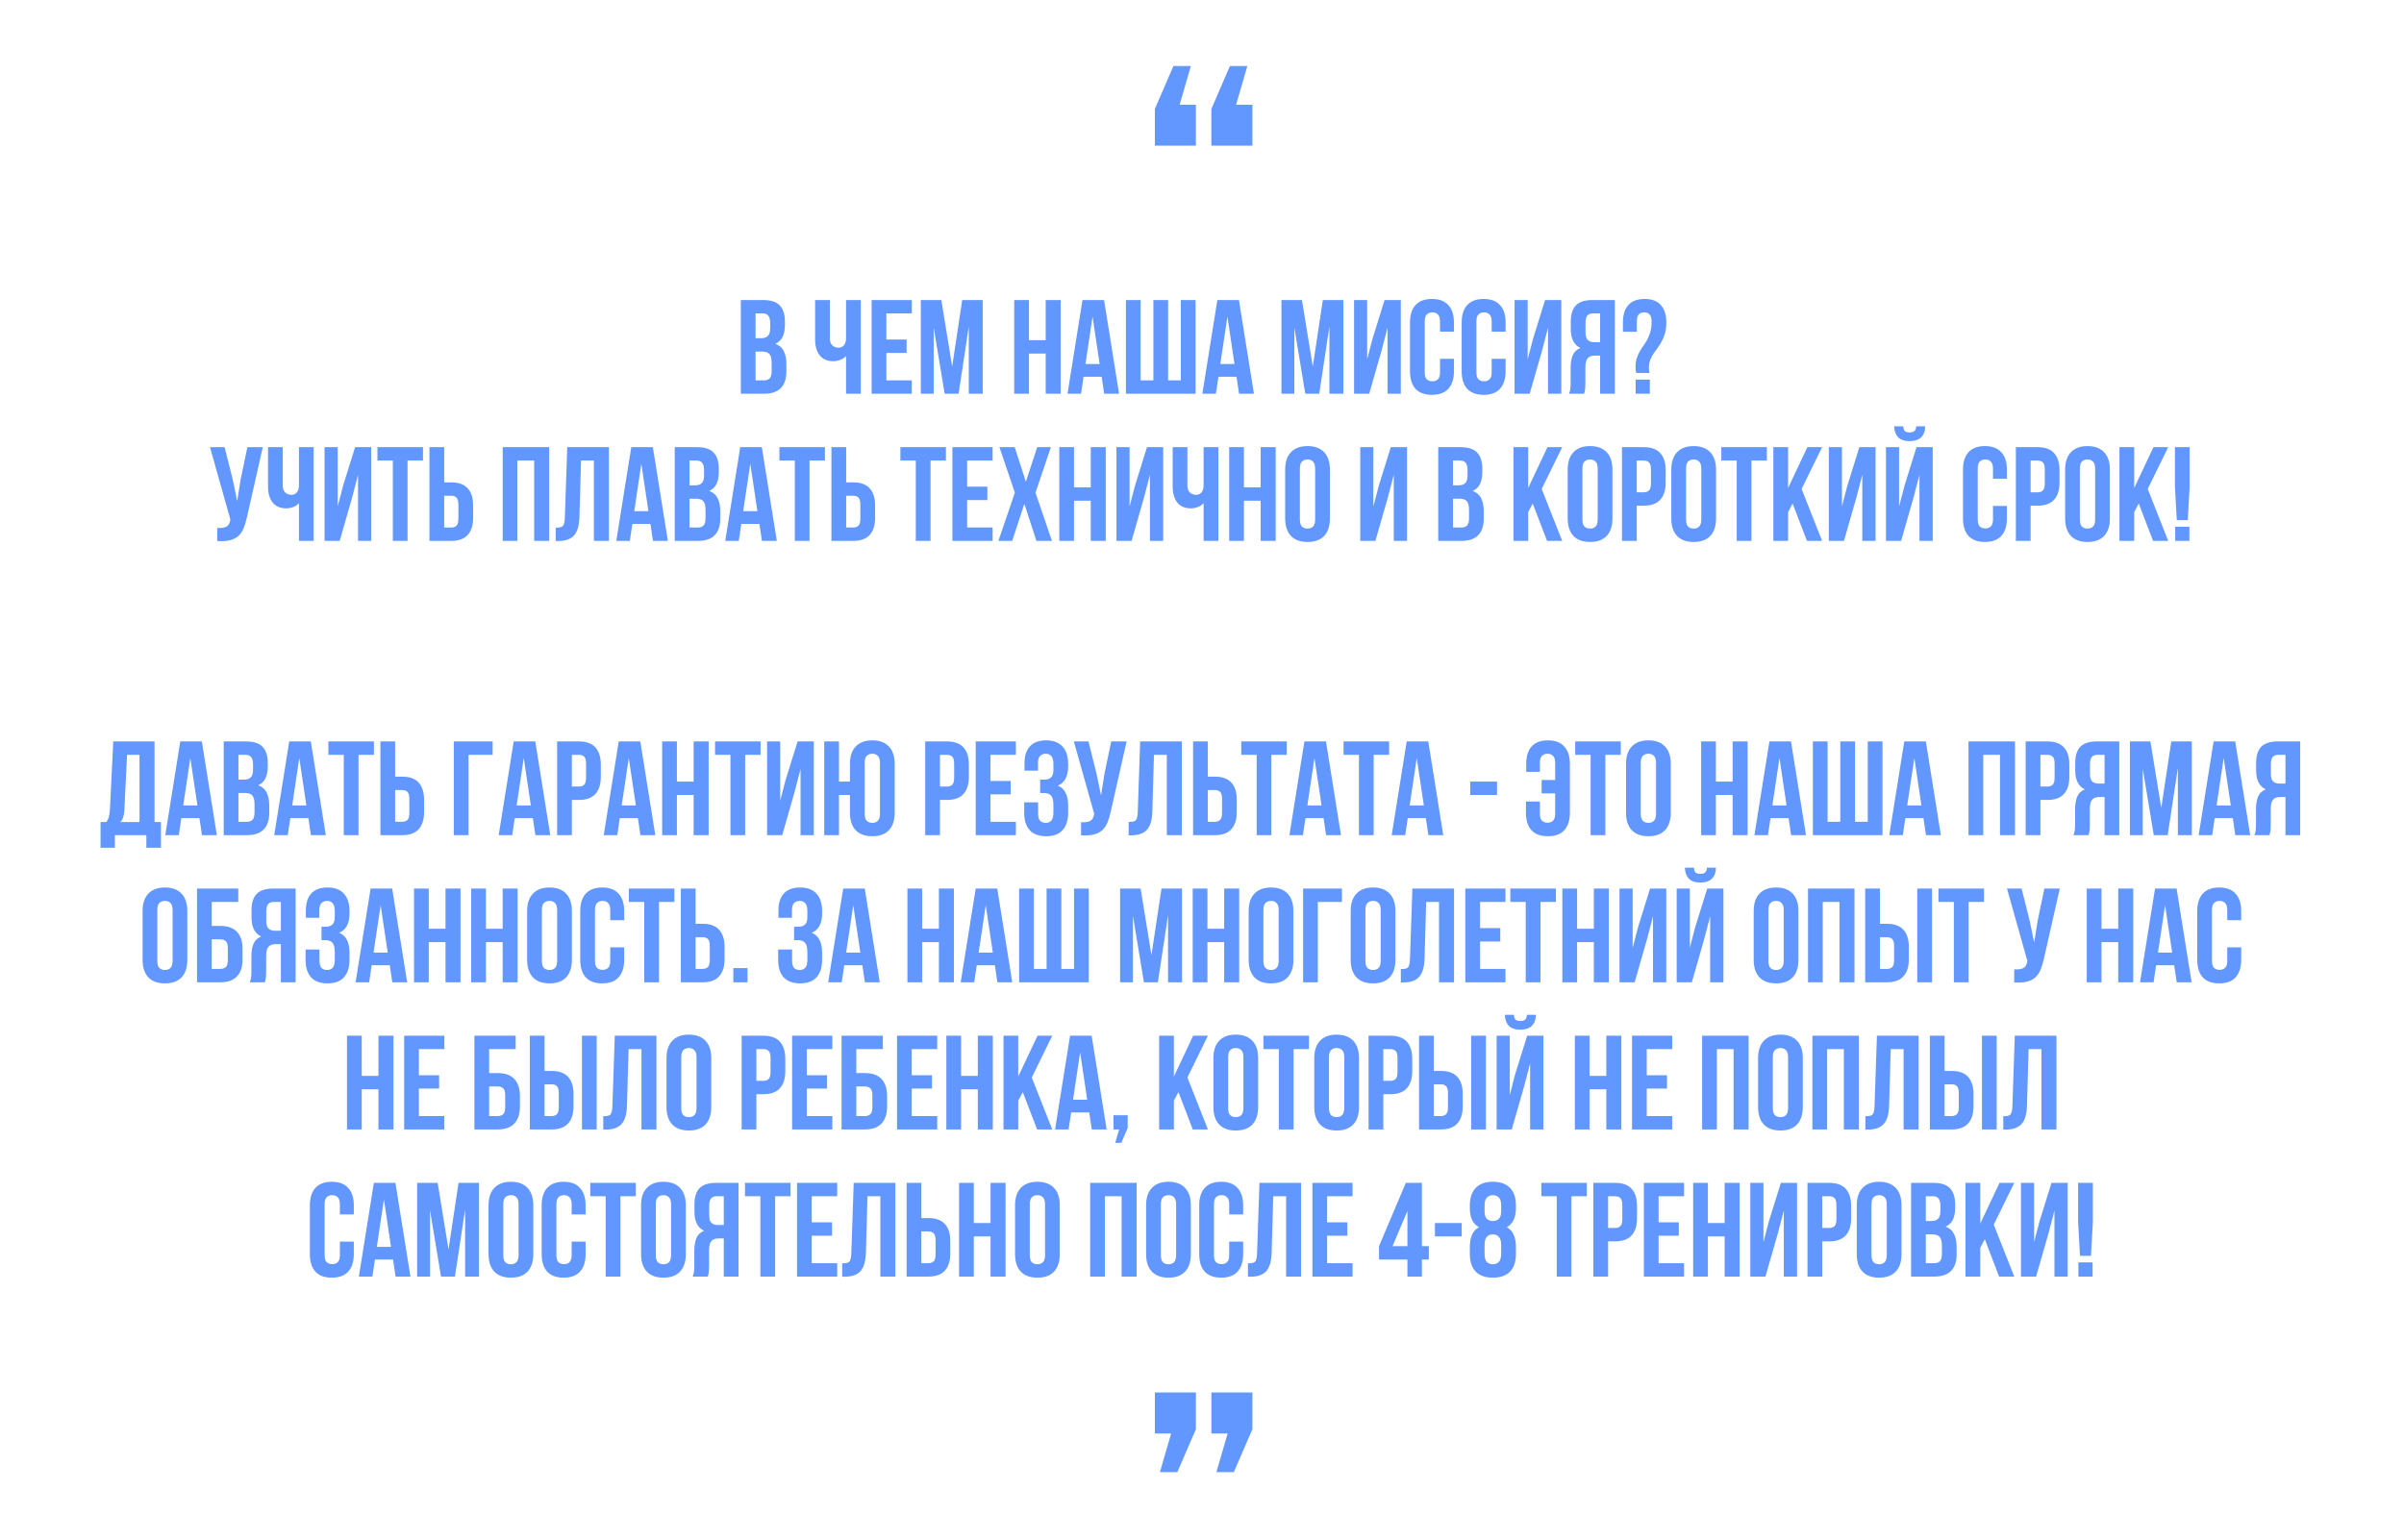 <?xml version="1.0" encoding="UTF-8"?> <svg xmlns="http://www.w3.org/2000/svg" width="735" height="471" viewBox="0 0 735 471" fill="none"> <path d="M233.304 91.758C235.652 91.758 237.344 92.304 238.382 93.396C239.447 94.488 239.979 96.14 239.979 98.351V99.375C239.979 100.849 239.747 102.064 239.283 103.02C238.819 103.975 238.082 104.685 237.071 105.149C238.3 105.613 239.16 106.378 239.651 107.443C240.17 108.48 240.43 109.763 240.43 111.292V113.626C240.43 115.838 239.856 117.53 238.71 118.704C237.563 119.851 235.857 120.424 233.591 120.424H226.506V91.758H233.304ZM231.011 107.524V116.329H233.591C234.355 116.329 234.928 116.124 235.311 115.715C235.72 115.305 235.925 114.568 235.925 113.503V111.005C235.925 109.668 235.693 108.753 235.229 108.262C234.792 107.77 234.055 107.524 233.017 107.524H231.011ZM231.011 95.853V103.429H232.772C233.618 103.429 234.273 103.211 234.737 102.774C235.229 102.337 235.474 101.545 235.474 100.399V98.802C235.474 97.764 235.283 97.013 234.901 96.549C234.546 96.085 233.973 95.853 233.181 95.853H231.011ZM263.179 91.758V120.424H258.675V108.876C258.183 109.422 257.569 109.831 256.832 110.104C256.122 110.35 255.453 110.473 254.825 110.473C252.969 110.473 251.563 109.872 250.607 108.671C249.679 107.443 249.215 105.845 249.215 103.88V91.758H253.719V103.511C253.719 104.467 253.979 105.177 254.498 105.641C255.016 106.105 255.631 106.337 256.34 106.337C257.05 106.337 257.61 106.091 258.019 105.6C258.456 105.081 258.675 104.344 258.675 103.388V91.758H263.179ZM271.003 103.839H277.187V107.934H271.003V116.329H278.784V120.424H266.498V91.758H278.784V95.853H271.003V103.839ZM291.117 112.111L294.188 91.758H300.454V120.424H296.195V99.866L293.083 120.424H288.824L285.466 100.153V120.424H281.534V91.758H287.8L291.117 112.111ZM314.594 120.424H310.09V91.758H314.594V104.044H319.713V91.758H324.3V120.424H319.713V108.139H314.594V120.424ZM342.145 120.424H337.599L336.821 115.223H331.293L330.515 120.424H326.379L330.965 91.758H337.558L342.145 120.424ZM331.866 111.333H336.207L334.037 96.836L331.866 111.333ZM344.243 120.424V91.758H348.748V116.329H352.638V91.758H357.143V116.329H361.033V91.758H365.538V120.424H344.243ZM383.377 120.424H378.831L378.053 115.223H372.525L371.747 120.424H367.611L372.197 91.758H378.79L383.377 120.424ZM373.098 111.333H377.439L375.269 96.836L373.098 111.333ZM401.375 112.111L404.447 91.758H410.713V120.424H406.454V99.866L403.341 120.424H399.082L395.724 100.153V120.424H391.793V91.758H398.058L401.375 112.111ZM418.617 120.424H413.989V91.758H418.003V109.9L419.641 103.593L423.326 91.758H428.282V120.424H424.227V100.235L422.385 107.279L418.617 120.424ZM444.53 109.736V113.544C444.53 115.865 443.956 117.653 442.81 118.909C441.69 120.138 440.025 120.752 437.813 120.752C435.602 120.752 433.923 120.138 432.776 118.909C431.657 117.653 431.097 115.865 431.097 113.544V98.638C431.097 96.317 431.657 94.543 432.776 93.314C433.923 92.058 435.602 91.43 437.813 91.43C440.025 91.43 441.69 92.058 442.81 93.314C443.956 94.543 444.53 96.317 444.53 98.638V101.423H440.271V98.351C440.271 97.314 440.052 96.59 439.615 96.181C439.206 95.744 438.646 95.525 437.936 95.525C437.227 95.525 436.653 95.744 436.216 96.181C435.807 96.59 435.602 97.314 435.602 98.351V113.831C435.602 114.868 435.807 115.592 436.216 116.001C436.653 116.411 437.227 116.616 437.936 116.616C438.646 116.616 439.206 116.411 439.615 116.001C440.052 115.592 440.271 114.868 440.271 113.831V109.736H444.53ZM460.327 109.736V113.544C460.327 115.865 459.753 117.653 458.607 118.909C457.487 120.138 455.822 120.752 453.61 120.752C451.399 120.752 449.72 120.138 448.573 118.909C447.454 117.653 446.894 115.865 446.894 113.544V98.638C446.894 96.317 447.454 94.543 448.573 93.314C449.72 92.058 451.399 91.43 453.61 91.43C455.822 91.43 457.487 92.058 458.607 93.314C459.753 94.543 460.327 96.317 460.327 98.638V101.423H456.068V98.351C456.068 97.314 455.849 96.59 455.412 96.181C455.003 95.744 454.443 95.525 453.733 95.525C453.023 95.525 452.45 95.744 452.013 96.181C451.604 96.59 451.399 97.314 451.399 98.351V113.831C451.399 114.868 451.604 115.592 452.013 116.001C452.45 116.411 453.023 116.616 453.733 116.616C454.443 116.616 455.003 116.411 455.412 116.001C455.849 115.592 456.068 114.868 456.068 113.831V109.736H460.327ZM467.687 120.424H463.06V91.758H467.073V109.9L468.711 103.593L472.397 91.758H477.352V120.424H473.298V100.235L471.455 107.279L467.687 120.424ZM479.717 120.424C479.936 119.878 480.072 119.346 480.127 118.827C480.181 118.281 480.209 117.653 480.209 116.943V112.521C480.209 111.019 480.414 109.749 480.823 108.712C481.26 107.647 482.052 106.883 483.198 106.419C481.233 105.49 480.25 103.552 480.25 100.604V98.351C480.25 96.14 480.768 94.488 481.806 93.396C482.871 92.304 484.577 91.758 486.925 91.758H493.723V120.424H489.218V108.753H487.662C486.625 108.753 485.874 109.026 485.41 109.572C484.946 110.118 484.714 111.06 484.714 112.398V116.902C484.714 117.476 484.7 117.954 484.673 118.336C484.673 118.718 484.645 119.032 484.591 119.278C484.563 119.523 484.522 119.728 484.468 119.892C484.413 120.056 484.359 120.233 484.304 120.424H479.717ZM487.048 95.853C486.256 95.853 485.669 96.085 485.287 96.549C484.932 97.013 484.754 97.764 484.754 98.802V101.627C484.754 102.774 484.987 103.566 485.451 104.003C485.942 104.439 486.611 104.658 487.457 104.658H489.218V95.853H487.048ZM500.289 114.077C500.125 113.585 500.044 112.998 500.044 112.316C500.044 111.278 500.166 110.377 500.412 109.613C500.658 108.849 500.958 108.152 501.313 107.524C501.668 106.869 502.064 106.255 502.501 105.682C502.938 105.081 503.333 104.439 503.688 103.757C504.043 103.074 504.344 102.31 504.589 101.464C504.835 100.59 504.958 99.552 504.958 98.351C504.958 97.314 504.753 96.59 504.344 96.181C503.961 95.744 503.415 95.525 502.705 95.525C501.996 95.525 501.436 95.744 501.026 96.181C500.644 96.59 500.453 97.314 500.453 98.351V101.464H496.194V98.638C496.194 96.317 496.74 94.543 497.832 93.314C498.952 92.058 500.617 91.43 502.828 91.43C505.04 91.43 506.691 92.058 507.784 93.314C508.903 94.543 509.463 96.317 509.463 98.638C509.463 99.894 509.326 100.986 509.053 101.914C508.807 102.815 508.48 103.634 508.07 104.371C507.688 105.108 507.265 105.791 506.801 106.419C506.337 107.019 505.9 107.62 505.49 108.221C505.108 108.821 504.78 109.463 504.507 110.145C504.262 110.828 504.139 111.606 504.139 112.48C504.139 113.08 504.193 113.613 504.303 114.077H500.289ZM504.425 116.083V120.424H500.085V116.083H504.425ZM75.51 158.135C75.237 159.418 74.895 160.551 74.486 161.534C74.103 162.489 73.571 163.281 72.889 163.909C72.233 164.51 71.373 164.947 70.309 165.22C69.271 165.493 67.974 165.574 66.418 165.465V161.452C67.565 161.534 68.466 161.425 69.121 161.124C69.776 160.824 70.199 160.155 70.391 159.118L70.431 158.872L64.207 136.758H68.671L71.128 146.545L72.52 153.262L73.585 146.586L75.632 136.758H80.342L75.51 158.135ZM95.912 136.758V165.424H91.407V153.876C90.916 154.422 90.302 154.831 89.564 155.104C88.855 155.35 88.186 155.473 87.558 155.473C85.701 155.473 84.295 154.872 83.34 153.671C82.411 152.443 81.947 150.845 81.947 148.88V136.758H86.452V148.511C86.452 149.467 86.711 150.177 87.23 150.641C87.749 151.105 88.363 151.337 89.073 151.337C89.783 151.337 90.343 151.091 90.752 150.6C91.189 150.081 91.407 149.344 91.407 148.388V136.758H95.912ZM103.858 165.424H99.231V136.758H103.244V154.9L104.882 148.593L108.568 136.758H113.523V165.424H109.469V145.235L107.626 152.279L103.858 165.424ZM115.397 136.758H129.32V140.853H124.611V165.424H120.106V140.853H115.397V136.758ZM131.304 165.424V136.758H135.809V147.528H137.939C140.205 147.528 141.884 148.129 142.976 149.33C144.095 150.531 144.655 152.292 144.655 154.613V158.34C144.655 160.66 144.095 162.421 142.976 163.622C141.884 164.824 140.205 165.424 137.939 165.424H131.304ZM137.939 161.329C138.648 161.329 139.195 161.138 139.577 160.756C139.959 160.374 140.15 159.664 140.15 158.626V154.326C140.15 153.289 139.959 152.579 139.577 152.197C139.195 151.815 138.648 151.623 137.939 151.623H135.809V161.329H137.939ZM158.205 165.424H153.7V136.758H167.91V165.424H163.324V140.853H158.205V165.424ZM169.907 161.37C170.426 161.37 170.849 161.343 171.177 161.288C171.532 161.234 171.818 161.111 172.037 160.92C172.255 160.701 172.405 160.401 172.487 160.019C172.596 159.609 172.665 159.077 172.692 158.422L173.429 136.758H186.165V165.424H181.578V140.853H177.647L177.156 158.176C177.074 160.797 176.514 162.667 175.477 163.786C174.466 164.906 172.842 165.465 170.603 165.465H169.907V161.37ZM204.192 165.424H199.646L198.868 160.223H193.34L192.562 165.424H188.425L193.012 136.758H199.605L204.192 165.424ZM193.913 156.333H198.254L196.083 141.836L193.913 156.333ZM213.088 136.758C215.436 136.758 217.128 137.304 218.166 138.396C219.231 139.488 219.763 141.14 219.763 143.351V144.375C219.763 145.849 219.531 147.064 219.067 148.02C218.603 148.975 217.866 149.685 216.855 150.149C218.084 150.613 218.944 151.378 219.435 152.443C219.954 153.48 220.214 154.763 220.214 156.292V158.626C220.214 160.838 219.64 162.53 218.494 163.704C217.347 164.851 215.641 165.424 213.375 165.424H206.29V136.758H213.088ZM210.795 152.524V161.329H213.375C214.139 161.329 214.712 161.124 215.095 160.715C215.504 160.305 215.709 159.568 215.709 158.503V156.005C215.709 154.668 215.477 153.753 215.013 153.262C214.576 152.77 213.839 152.524 212.801 152.524H210.795ZM210.795 140.853V148.429H212.555C213.402 148.429 214.057 148.211 214.521 147.774C215.013 147.337 215.258 146.545 215.258 145.399V143.802C215.258 142.764 215.067 142.013 214.685 141.549C214.33 141.085 213.757 140.853 212.965 140.853H210.795ZM237.505 165.424H232.96L232.182 160.223H226.653L225.875 165.424H221.739L226.326 136.758H232.919L237.505 165.424ZM227.227 156.333H231.567L229.397 141.836L227.227 156.333ZM238.293 136.758H252.217V140.853H247.507V165.424H243.002V140.853H238.293V136.758ZM254.2 165.424V136.758H258.705V147.528H260.835C263.101 147.528 264.78 148.129 265.872 149.33C266.991 150.531 267.551 152.292 267.551 154.613V158.34C267.551 160.66 266.991 162.421 265.872 163.622C264.78 164.824 263.101 165.424 260.835 165.424H254.2ZM260.835 161.329C261.545 161.329 262.091 161.138 262.473 160.756C262.855 160.374 263.046 159.664 263.046 158.626V154.326C263.046 153.289 262.855 152.579 262.473 152.197C262.091 151.815 261.545 151.623 260.835 151.623H258.705V161.329H260.835ZM275.286 136.758H289.209V140.853H284.5V165.424H279.995V140.853H275.286V136.758ZM295.698 148.839H301.882V152.934H295.698V161.329H303.479V165.424H291.193V136.758H303.479V140.853H295.698V148.839ZM321.3 136.758L316.59 150.682L321.627 165.424H316.877L313.191 154.081L309.465 165.424H305.247L310.284 150.682L305.574 136.758H310.243L313.642 147.324L317.123 136.758H321.3ZM328.372 165.424H323.867V136.758H328.372V149.044H333.491V136.758H338.077V165.424H333.491V153.139H328.372V165.424ZM345.971 165.424H341.343V136.758H345.357V154.9L346.995 148.593L350.681 136.758H355.636V165.424H351.582V145.235L349.739 152.279L345.971 165.424ZM372.498 136.758V165.424H367.993V153.876C367.502 154.422 366.888 154.831 366.151 155.104C365.441 155.35 364.772 155.473 364.144 155.473C362.287 155.473 360.881 154.872 359.926 153.671C358.998 152.443 358.533 150.845 358.533 148.88V136.758H363.038V148.511C363.038 149.467 363.298 150.177 363.816 150.641C364.335 151.105 364.949 151.337 365.659 151.337C366.369 151.337 366.929 151.091 367.338 150.6C367.775 150.081 367.993 149.344 367.993 148.388V136.758H372.498ZM380.322 165.424H375.817V136.758H380.322V149.044H385.441V136.758H390.027V165.424H385.441V153.139H380.322V165.424ZM397.43 158.831C397.43 159.868 397.634 160.606 398.044 161.042C398.481 161.452 399.054 161.657 399.764 161.657C400.474 161.657 401.033 161.452 401.443 161.042C401.88 160.606 402.098 159.868 402.098 158.831V143.351C402.098 142.314 401.88 141.59 401.443 141.181C401.033 140.744 400.474 140.525 399.764 140.525C399.054 140.525 398.481 140.744 398.044 141.181C397.634 141.59 397.43 142.314 397.43 143.351V158.831ZM392.925 143.638C392.925 141.317 393.512 139.543 394.686 138.314C395.86 137.058 397.552 136.43 399.764 136.43C401.975 136.43 403.668 137.058 404.842 138.314C406.016 139.543 406.603 141.317 406.603 143.638V158.544C406.603 160.865 406.016 162.653 404.842 163.909C403.668 165.138 401.975 165.752 399.764 165.752C397.552 165.752 395.86 165.138 394.686 163.909C393.512 162.653 392.925 160.865 392.925 158.544V143.638ZM420.517 165.424H415.889V136.758H419.902V154.9L421.54 148.593L425.226 136.758H430.181V165.424H426.127V145.235L424.284 152.279L420.517 165.424ZM446.522 136.758C448.87 136.758 450.563 137.304 451.6 138.396C452.665 139.488 453.198 141.14 453.198 143.351V144.375C453.198 145.849 452.965 147.064 452.501 148.02C452.037 148.975 451.3 149.685 450.29 150.149C451.519 150.613 452.378 151.378 452.87 152.443C453.389 153.48 453.648 154.763 453.648 156.292V158.626C453.648 160.838 453.075 162.53 451.928 163.704C450.781 164.851 449.075 165.424 446.809 165.424H439.724V136.758H446.522ZM444.229 152.524V161.329H446.809C447.573 161.329 448.147 161.124 448.529 160.715C448.939 160.305 449.143 159.568 449.143 158.503V156.005C449.143 154.668 448.911 153.753 448.447 153.262C448.01 152.77 447.273 152.524 446.236 152.524H444.229ZM444.229 140.853V148.429H445.99C446.836 148.429 447.492 148.211 447.956 147.774C448.447 147.337 448.693 146.545 448.693 145.399V143.802C448.693 142.764 448.502 142.013 448.119 141.549C447.765 141.085 447.191 140.853 446.4 140.853H444.229ZM468.617 153.999L467.225 156.62V165.424H462.72V136.758H467.225V149.248L473.122 136.758H477.626L471.361 149.535L477.626 165.424H472.999L468.617 153.999ZM483.813 158.831C483.813 159.868 484.017 160.606 484.427 161.042C484.864 161.452 485.437 161.657 486.147 161.657C486.857 161.657 487.416 161.452 487.826 161.042C488.263 160.606 488.481 159.868 488.481 158.831V143.351C488.481 142.314 488.263 141.59 487.826 141.181C487.416 140.744 486.857 140.525 486.147 140.525C485.437 140.525 484.864 140.744 484.427 141.181C484.017 141.59 483.813 142.314 483.813 143.351V158.831ZM479.308 143.638C479.308 141.317 479.895 139.543 481.069 138.314C482.243 137.058 483.936 136.43 486.147 136.43C488.358 136.43 490.051 137.058 491.225 138.314C492.399 139.543 492.986 141.317 492.986 143.638V158.544C492.986 160.865 492.399 162.653 491.225 163.909C490.051 165.138 488.358 165.752 486.147 165.752C483.936 165.752 482.243 165.138 481.069 163.909C479.895 162.653 479.308 160.865 479.308 158.544V143.638ZM502.548 136.758C504.814 136.758 506.493 137.359 507.585 138.56C508.704 139.761 509.264 141.522 509.264 143.843V147.569C509.264 149.89 508.704 151.651 507.585 152.852C506.493 154.053 504.814 154.654 502.548 154.654H500.418V165.424H495.913V136.758H502.548ZM500.418 140.853V150.559H502.548C503.257 150.559 503.803 150.368 504.186 149.985C504.568 149.603 504.759 148.893 504.759 147.856V143.556C504.759 142.518 504.568 141.809 504.186 141.426C503.803 141.044 503.257 140.853 502.548 140.853H500.418ZM515.487 158.831C515.487 159.868 515.691 160.606 516.101 161.042C516.538 161.452 517.111 161.657 517.821 161.657C518.531 161.657 519.09 161.452 519.5 161.042C519.937 160.606 520.155 159.868 520.155 158.831V143.351C520.155 142.314 519.937 141.59 519.5 141.181C519.09 140.744 518.531 140.525 517.821 140.525C517.111 140.525 516.538 140.744 516.101 141.181C515.691 141.59 515.487 142.314 515.487 143.351V158.831ZM510.982 143.638C510.982 141.317 511.569 139.543 512.743 138.314C513.917 137.058 515.609 136.43 517.821 136.43C520.032 136.43 521.725 137.058 522.899 138.314C524.073 139.543 524.66 141.317 524.66 143.638V158.544C524.66 160.865 524.073 162.653 522.899 163.909C521.725 165.138 520.032 165.752 517.821 165.752C515.609 165.752 513.917 165.138 512.743 163.909C511.569 162.653 510.982 160.865 510.982 158.544V143.638ZM526.277 136.758H540.2V140.853H535.491V165.424H530.986V140.853H526.277V136.758ZM548.081 153.999L546.689 156.62V165.424H542.184V136.758H546.689V149.248L552.586 136.758H557.091L550.825 149.535L557.091 165.424H552.463L548.081 153.999ZM563.769 165.424H559.141V136.758H563.154V154.9L564.792 148.593L568.478 136.758H573.433V165.424H569.379V145.235L567.536 152.279L563.769 165.424ZM581.245 165.424H576.618V136.758H580.631V154.9L582.269 148.593L585.955 136.758H590.91V165.424H586.856V145.235L585.013 152.279L581.245 165.424ZM588.617 130.369C588.617 131.762 588.221 132.867 587.429 133.686C586.637 134.506 585.436 134.915 583.825 134.915C582.242 134.915 581.068 134.506 580.303 133.686C579.566 132.867 579.17 131.762 579.116 130.369H581.901C581.955 131.134 582.133 131.639 582.433 131.885C582.76 132.13 583.225 132.253 583.825 132.253C584.453 132.253 584.931 132.13 585.259 131.885C585.613 131.639 585.818 131.134 585.873 130.369H588.617ZM613.597 154.736V158.544C613.597 160.865 613.023 162.653 611.877 163.909C610.757 165.138 609.092 165.752 606.881 165.752C604.669 165.752 602.99 165.138 601.844 163.909C600.724 162.653 600.164 160.865 600.164 158.544V143.638C600.164 141.317 600.724 139.543 601.844 138.314C602.99 137.058 604.669 136.43 606.881 136.43C609.092 136.43 610.757 137.058 611.877 138.314C613.023 139.543 613.597 141.317 613.597 143.638V146.423H609.338V143.351C609.338 142.314 609.119 141.59 608.682 141.181C608.273 140.744 607.713 140.525 607.003 140.525C606.294 140.525 605.72 140.744 605.283 141.181C604.874 141.59 604.669 142.314 604.669 143.351V158.831C604.669 159.868 604.874 160.592 605.283 161.001C605.72 161.411 606.294 161.616 607.003 161.616C607.713 161.616 608.273 161.411 608.682 161.001C609.119 160.592 609.338 159.868 609.338 158.831V154.736H613.597ZM622.964 136.758C625.23 136.758 626.909 137.359 628.001 138.56C629.121 139.761 629.68 141.522 629.68 143.843V147.569C629.68 149.89 629.121 151.651 628.001 152.852C626.909 154.053 625.23 154.654 622.964 154.654H620.835V165.424H616.33V136.758H622.964ZM620.835 140.853V150.559H622.964C623.674 150.559 624.22 150.368 624.602 149.985C624.984 149.603 625.176 148.893 625.176 147.856V143.556C625.176 142.518 624.984 141.809 624.602 141.426C624.22 141.044 623.674 140.853 622.964 140.853H620.835ZM635.903 158.831C635.903 159.868 636.108 160.606 636.517 161.042C636.954 161.452 637.528 161.657 638.237 161.657C638.947 161.657 639.507 161.452 639.916 161.042C640.353 160.606 640.572 159.868 640.572 158.831V143.351C640.572 142.314 640.353 141.59 639.916 141.181C639.507 140.744 638.947 140.525 638.237 140.525C637.528 140.525 636.954 140.744 636.517 141.181C636.108 141.59 635.903 142.314 635.903 143.351V158.831ZM631.398 143.638C631.398 141.317 631.985 139.543 633.159 138.314C634.333 137.058 636.026 136.43 638.237 136.43C640.449 136.43 642.141 137.058 643.315 138.314C644.489 139.543 645.076 141.317 645.076 143.638V158.544C645.076 160.865 644.489 162.653 643.315 163.909C642.141 165.138 640.449 165.752 638.237 165.752C636.026 165.752 634.333 165.138 633.159 163.909C631.985 162.653 631.398 160.865 631.398 158.544V143.638ZM653.901 153.999L652.508 156.62V165.424H648.004V136.758H652.508V149.248L658.406 136.758H662.91L656.645 149.535L662.91 165.424H658.283L653.901 153.999ZM665.534 159.077L664.96 148.716V136.758H669.465V148.716L668.892 159.077H665.534ZM669.383 161.083V165.424H665.042V161.083H669.383ZM44.746 259.274V255.424H35.123V259.274H30.741V251.411H32.502C32.884 250.92 33.144 250.387 33.28 249.814C33.444 249.241 33.553 248.531 33.608 247.684L34.631 226.758H47.245V251.411H49.21V259.274H44.746ZM38.03 247.602C37.976 248.695 37.839 249.514 37.621 250.06C37.43 250.606 37.143 251.056 36.761 251.411H42.658V230.853H38.849L38.03 247.602ZM66.299 255.424H61.753L60.975 250.223H55.447L54.669 255.424H50.532L55.119 226.758H61.712L66.299 255.424ZM56.02 246.333H60.361L58.19 231.836L56.02 246.333ZM75.195 226.758C77.543 226.758 79.235 227.304 80.273 228.396C81.338 229.488 81.87 231.14 81.87 233.351V234.375C81.87 235.849 81.638 237.064 81.174 238.02C80.71 238.975 79.972 239.685 78.962 240.149C80.191 240.613 81.051 241.378 81.542 242.443C82.061 243.48 82.32 244.763 82.32 246.292V248.626C82.32 250.838 81.747 252.53 80.6 253.704C79.454 254.851 77.747 255.424 75.481 255.424H68.397V226.758H75.195ZM72.901 242.524V251.329H75.481C76.246 251.329 76.819 251.124 77.201 250.715C77.611 250.305 77.816 249.568 77.816 248.503V246.005C77.816 244.668 77.584 243.753 77.119 243.262C76.683 242.77 75.945 242.524 74.908 242.524H72.901ZM72.901 230.853V238.429H74.662C75.509 238.429 76.164 238.211 76.628 237.774C77.119 237.337 77.365 236.545 77.365 235.399V233.802C77.365 232.764 77.174 232.013 76.792 231.549C76.437 231.085 75.864 230.853 75.072 230.853H72.901ZM99.612 255.424H95.067L94.289 250.223H88.76L87.982 255.424H83.846L88.432 226.758H95.026L99.612 255.424ZM89.333 246.333H93.674L91.504 231.836L89.333 246.333ZM100.4 226.758H114.323V230.853H109.614V255.424H105.109V230.853H100.4V226.758ZM116.307 255.424V226.758H120.812V237.528H122.942C125.208 237.528 126.887 238.129 127.979 239.33C129.098 240.531 129.658 242.292 129.658 244.613V248.34C129.658 250.66 129.098 252.421 127.979 253.622C126.887 254.824 125.208 255.424 122.942 255.424H116.307ZM122.942 251.329C123.651 251.329 124.197 251.138 124.58 250.756C124.962 250.374 125.153 249.664 125.153 248.626V244.326C125.153 243.289 124.962 242.579 124.58 242.197C124.197 241.815 123.651 241.623 122.942 241.623H120.812V251.329H122.942ZM138.744 255.424V226.758H150.62V230.853H143.249V255.424H138.744ZM168.239 255.424H163.693L162.915 250.223H157.387L156.609 255.424H152.472L157.059 226.758H163.652L168.239 255.424ZM157.96 246.333H162.301L160.13 231.836L157.96 246.333ZM176.971 226.758C179.237 226.758 180.916 227.359 182.008 228.56C183.127 229.761 183.687 231.522 183.687 233.843V237.569C183.687 239.89 183.127 241.651 182.008 242.852C180.916 244.053 179.237 244.654 176.971 244.654H174.842V255.424H170.337V226.758H176.971ZM174.842 230.853V240.559H176.971C177.681 240.559 178.227 240.368 178.609 239.985C178.991 239.603 179.182 238.893 179.182 237.856V233.556C179.182 232.518 178.991 231.809 178.609 231.426C178.227 231.044 177.681 230.853 176.971 230.853H174.842ZM200.353 255.424H195.807L195.029 250.223H189.5L188.722 255.424H184.586L189.173 226.758H195.766L200.353 255.424ZM190.074 246.333H194.415L192.244 231.836L190.074 246.333ZM206.955 255.424H202.451V226.758H206.955V239.044H212.074V226.758H216.661V255.424H212.074V243.139H206.955V255.424ZM218.617 226.758H232.54V230.853H227.831V255.424H223.326V230.853H218.617V226.758ZM239.152 255.424H234.524V226.758H238.538V244.9L240.176 238.593L243.861 226.758H248.817V255.424H244.762V235.235L242.919 242.279L239.152 255.424ZM259.864 243.139H256.506V255.424H252.001V226.758H256.506V239.044H259.864V233.638C259.864 231.317 260.451 229.543 261.625 228.314C262.799 227.058 264.491 226.43 266.703 226.43C268.914 226.43 270.607 227.058 271.781 228.314C272.955 229.543 273.542 231.317 273.542 233.638V248.544C273.542 250.865 272.955 252.653 271.781 253.909C270.607 255.138 268.914 255.752 266.703 255.752C264.491 255.752 262.799 255.138 261.625 253.909C260.451 252.653 259.864 250.865 259.864 248.544V243.139ZM264.368 248.831C264.368 249.868 264.573 250.606 264.983 251.042C265.42 251.452 265.993 251.657 266.703 251.657C267.413 251.657 267.972 251.452 268.382 251.042C268.819 250.606 269.037 249.868 269.037 248.831V233.351C269.037 232.314 268.819 231.59 268.382 231.181C267.972 230.744 267.413 230.525 266.703 230.525C265.993 230.525 265.42 230.744 264.983 231.181C264.573 231.59 264.368 232.314 264.368 233.351V248.831ZM289.509 226.758C291.775 226.758 293.454 227.359 294.546 228.56C295.666 229.761 296.225 231.522 296.225 233.843V237.569C296.225 239.89 295.666 241.651 294.546 242.852C293.454 244.053 291.775 244.654 289.509 244.654H287.38V255.424H282.875V226.758H289.509ZM287.38 230.853V240.559H289.509C290.219 240.559 290.765 240.368 291.147 239.985C291.529 239.603 291.721 238.893 291.721 237.856V233.556C291.721 232.518 291.529 231.809 291.147 231.426C290.765 231.044 290.219 230.853 289.509 230.853H287.38ZM302.817 238.839H309V242.934H302.817V251.329H310.597V255.424H298.312V226.758H310.597V230.853H302.817V238.839ZM322.071 233.802C322.071 232.518 321.852 231.658 321.416 231.222C321.006 230.758 320.446 230.525 319.736 230.525C319.027 230.525 318.453 230.744 318.017 231.181C317.58 231.59 317.361 232.314 317.361 233.351V235.685H313.225V233.556C313.225 231.235 313.771 229.474 314.863 228.273C315.983 227.045 317.648 226.43 319.859 226.43C322.071 226.43 323.736 227.058 324.856 228.314C326.002 229.543 326.575 231.317 326.575 233.638V234.375C326.575 237.433 325.524 239.398 323.422 240.272C324.569 240.763 325.374 241.528 325.838 242.565C326.33 243.576 326.575 244.818 326.575 246.292V248.544C326.575 250.865 326.002 252.653 324.856 253.909C323.736 255.138 322.071 255.752 319.859 255.752C317.648 255.752 315.969 255.138 314.822 253.909C313.703 252.653 313.143 250.865 313.143 248.544V245.391H317.402V248.831C317.402 249.868 317.607 250.606 318.017 251.042C318.453 251.452 319.027 251.657 319.736 251.657C320.446 251.657 321.006 251.438 321.416 251.001C321.852 250.565 322.071 249.705 322.071 248.422V246.169C322.071 244.831 321.839 243.889 321.375 243.343C320.91 242.797 320.16 242.524 319.122 242.524H318.017V238.429H319.368C320.214 238.429 320.87 238.211 321.334 237.774C321.825 237.337 322.071 236.545 322.071 235.399V233.802ZM339.618 248.135C339.345 249.418 339.004 250.551 338.594 251.534C338.212 252.489 337.68 253.281 336.997 253.909C336.342 254.51 335.482 254.947 334.417 255.22C333.38 255.493 332.083 255.574 330.527 255.465V251.452C331.673 251.534 332.574 251.425 333.23 251.124C333.885 250.824 334.308 250.155 334.499 249.118L334.54 248.872L328.315 226.758H332.779L335.236 236.545L336.629 243.262L337.693 236.586L339.741 226.758H344.45L339.618 248.135ZM345.073 251.37C345.592 251.37 346.015 251.343 346.343 251.288C346.697 251.234 346.984 251.111 347.203 250.92C347.421 250.701 347.571 250.401 347.653 250.019C347.762 249.609 347.83 249.077 347.858 248.422L348.595 226.758H361.331V255.424H356.744V230.853H352.813L352.322 248.176C352.24 250.797 351.68 252.667 350.642 253.786C349.632 254.906 348.008 255.465 345.769 255.465H345.073V251.37ZM364.779 255.424V226.758H369.284V237.528H371.413C373.679 237.528 375.358 238.129 376.45 239.33C377.57 240.531 378.129 242.292 378.129 244.613V248.34C378.129 250.66 377.57 252.421 376.45 253.622C375.358 254.824 373.679 255.424 371.413 255.424H364.779ZM371.413 251.329C372.123 251.329 372.669 251.138 373.051 250.756C373.433 250.374 373.625 249.664 373.625 248.626V244.326C373.625 243.289 373.433 242.579 373.051 242.197C372.669 241.815 372.123 241.623 371.413 241.623H369.284V251.329H371.413ZM379.505 226.758H393.429V230.853H388.72V255.424H384.215V230.853H379.505V226.758ZM409.992 255.424H405.446L404.668 250.223H399.14L398.361 255.424H394.225L398.812 226.758H405.405L409.992 255.424ZM399.713 246.333H404.054L401.883 231.836L399.713 246.333ZM410.779 226.758H424.703V230.853H419.993V255.424H415.489V230.853H410.779V226.758ZM441.266 255.424H436.72L435.942 250.223H430.414L429.635 255.424H425.499L430.086 226.758H436.679L441.266 255.424ZM430.987 246.333H435.328L433.157 231.836L430.987 246.333ZM449.518 239.044H457.708V243.139H449.518V239.044ZM470.805 245.145V248.831C470.805 249.868 471.009 250.592 471.419 251.001C471.856 251.411 472.429 251.616 473.139 251.616C473.849 251.616 474.408 251.411 474.818 251.001C475.255 250.592 475.473 249.868 475.473 248.831V242.647H471.337V238.552H475.473V233.351C475.473 232.314 475.255 231.59 474.818 231.181C474.408 230.744 473.849 230.525 473.139 230.525C472.429 230.525 471.856 230.744 471.419 231.181C471.009 231.59 470.805 232.314 470.805 233.351V236.054H466.628V233.638C466.628 231.317 467.174 229.543 468.266 228.314C469.385 227.058 471.05 226.43 473.262 226.43C475.473 226.43 477.139 227.058 478.258 228.314C479.405 229.543 479.978 231.317 479.978 233.638V248.544C479.978 250.865 479.405 252.653 478.258 253.909C477.139 255.138 475.473 255.752 473.262 255.752C471.05 255.752 469.371 255.138 468.225 253.909C467.105 252.653 466.546 250.865 466.546 248.544V245.145H470.805ZM481.605 226.758H495.529V230.853H490.82V255.424H486.315V230.853H481.605V226.758ZM501.649 248.831C501.649 249.868 501.854 250.606 502.264 251.042C502.7 251.452 503.274 251.657 503.984 251.657C504.693 251.657 505.253 251.452 505.663 251.042C506.099 250.606 506.318 249.868 506.318 248.831V233.351C506.318 232.314 506.099 231.59 505.663 231.181C505.253 230.744 504.693 230.525 503.984 230.525C503.274 230.525 502.7 230.744 502.264 231.181C501.854 231.59 501.649 232.314 501.649 233.351V248.831ZM497.145 233.638C497.145 231.317 497.731 229.543 498.905 228.314C500.079 227.058 501.772 226.43 503.984 226.43C506.195 226.43 507.888 227.058 509.062 228.314C510.236 229.543 510.822 231.317 510.822 233.638V248.544C510.822 250.865 510.236 252.653 509.062 253.909C507.888 255.138 506.195 255.752 503.984 255.752C501.772 255.752 500.079 255.138 498.905 253.909C497.731 252.653 497.145 250.865 497.145 248.544V233.638ZM524.613 255.424H520.109V226.758H524.613V239.044H529.732V226.758H534.319V255.424H529.732V243.139H524.613V255.424ZM552.164 255.424H547.618L546.84 250.223H541.312L540.534 255.424H536.398L540.984 226.758H547.578L552.164 255.424ZM541.885 246.333H546.226L544.056 231.836L541.885 246.333ZM554.262 255.424V226.758H558.767V251.329H562.657V226.758H567.162V251.329H571.052V226.758H575.557V255.424H554.262ZM593.396 255.424H588.851L588.072 250.223H582.544L581.766 255.424H577.63L582.216 226.758H588.81L593.396 255.424ZM583.117 246.333H587.458L585.288 231.836L583.117 246.333ZM606.358 255.424H601.853V226.758H616.063V255.424H611.477V230.853H606.358V255.424ZM625.964 226.758C628.23 226.758 629.909 227.359 631.001 228.56C632.12 229.761 632.68 231.522 632.68 233.843V237.569C632.68 239.89 632.12 241.651 631.001 242.852C629.909 244.053 628.23 244.654 625.964 244.654H623.834V255.424H619.329V226.758H625.964ZM623.834 230.853V240.559H625.964C626.673 240.559 627.219 240.368 627.602 239.985C627.984 239.603 628.175 238.893 628.175 237.856V233.556C628.175 232.518 627.984 231.809 627.602 231.426C627.219 231.044 626.673 230.853 625.964 230.853H623.834ZM633.947 255.424C634.166 254.878 634.302 254.346 634.357 253.827C634.411 253.281 634.439 252.653 634.439 251.943V247.521C634.439 246.019 634.644 244.749 635.053 243.712C635.49 242.647 636.282 241.883 637.428 241.419C635.463 240.49 634.48 238.552 634.48 235.604V233.351C634.48 231.14 634.998 229.488 636.036 228.396C637.101 227.304 638.807 226.758 641.155 226.758H647.953V255.424H643.448V243.753H641.892C640.855 243.753 640.104 244.026 639.64 244.572C639.176 245.118 638.943 246.06 638.943 247.398V251.902C638.943 252.476 638.93 252.954 638.903 253.336C638.903 253.718 638.875 254.032 638.821 254.278C638.793 254.523 638.752 254.728 638.698 254.892C638.643 255.056 638.589 255.233 638.534 255.424H633.947ZM641.278 230.853C640.486 230.853 639.899 231.085 639.517 231.549C639.162 232.013 638.984 232.764 638.984 233.802V236.627C638.984 237.774 639.216 238.566 639.681 239.003C640.172 239.439 640.841 239.658 641.687 239.658H643.448V230.853H641.278ZM660.785 247.111L663.856 226.758H670.122V255.424H665.863V234.866L662.751 255.424H658.492L655.134 235.153V255.424H651.202V226.758H657.468L660.785 247.111ZM687.978 255.424H683.432L682.654 250.223H677.125L676.347 255.424H672.211L676.798 226.758H683.391L687.978 255.424ZM677.699 246.333H682.04L679.869 231.836L677.699 246.333ZM689.257 255.424C689.475 254.878 689.611 254.346 689.666 253.827C689.721 253.281 689.748 252.653 689.748 251.943V247.521C689.748 246.019 689.953 244.749 690.362 243.712C690.799 242.647 691.591 241.883 692.737 241.419C690.772 240.49 689.789 238.552 689.789 235.604V233.351C689.789 231.14 690.308 229.488 691.345 228.396C692.41 227.304 694.116 226.758 696.464 226.758H703.262V255.424H698.757V243.753H697.201C696.164 243.753 695.413 244.026 694.949 244.572C694.485 245.118 694.253 246.06 694.253 247.398V251.902C694.253 252.476 694.239 252.954 694.212 253.336C694.212 253.718 694.184 254.032 694.13 254.278C694.103 254.523 694.062 254.728 694.007 254.892C693.952 255.056 693.898 255.233 693.843 255.424H689.257ZM696.587 230.853C695.795 230.853 695.208 231.085 694.826 231.549C694.471 232.013 694.294 232.764 694.294 233.802V236.627C694.294 237.774 694.526 238.566 694.99 239.003C695.481 239.439 696.15 239.658 696.996 239.658H698.757V230.853H696.587ZM48.098 293.831C48.098 294.868 48.302 295.606 48.712 296.042C49.149 296.452 49.722 296.657 50.432 296.657C51.142 296.657 51.701 296.452 52.111 296.042C52.548 295.606 52.766 294.868 52.766 293.831V278.351C52.766 277.314 52.548 276.59 52.111 276.181C51.701 275.744 51.142 275.525 50.432 275.525C49.722 275.525 49.149 275.744 48.712 276.181C48.302 276.59 48.098 277.314 48.098 278.351V293.831ZM43.593 278.638C43.593 276.317 44.18 274.543 45.354 273.314C46.528 272.058 48.22 271.43 50.432 271.43C52.643 271.43 54.336 272.058 55.51 273.314C56.684 274.543 57.271 276.317 57.271 278.638V293.544C57.271 295.865 56.684 297.653 55.51 298.909C54.336 300.138 52.643 300.752 50.432 300.752C48.22 300.752 46.528 300.138 45.354 298.909C44.18 297.653 43.593 295.865 43.593 293.544V278.638ZM60.239 300.424V271.758H72.852V275.853H64.744V283.184H67.365C69.631 283.184 71.324 283.784 72.443 284.985C73.59 286.187 74.163 287.948 74.163 290.268V293.34C74.163 295.66 73.59 297.421 72.443 298.622C71.324 299.824 69.631 300.424 67.365 300.424H60.239ZM67.365 296.329C68.075 296.329 68.634 296.138 69.044 295.756C69.453 295.374 69.658 294.664 69.658 293.626V289.982C69.658 288.944 69.453 288.234 69.044 287.852C68.634 287.47 68.075 287.279 67.365 287.279H64.744V296.329H67.365ZM76.376 300.424C76.594 299.878 76.731 299.346 76.785 298.827C76.84 298.281 76.867 297.653 76.867 296.943V292.521C76.867 291.019 77.072 289.749 77.482 288.712C77.918 287.647 78.71 286.883 79.857 286.419C77.891 285.49 76.908 283.552 76.908 280.604V278.351C76.908 276.14 77.427 274.488 78.465 273.396C79.529 272.304 81.236 271.758 83.584 271.758H90.382V300.424H85.877V288.753H84.321C83.283 288.753 82.532 289.026 82.068 289.572C81.604 290.118 81.372 291.06 81.372 292.398V296.902C81.372 297.476 81.358 297.954 81.331 298.336C81.331 298.718 81.304 299.032 81.249 299.278C81.222 299.523 81.181 299.728 81.126 299.892C81.072 300.056 81.017 300.233 80.963 300.424H76.376ZM83.706 275.853C82.915 275.853 82.328 276.085 81.945 276.549C81.591 277.013 81.413 277.764 81.413 278.802V281.627C81.413 282.774 81.645 283.566 82.109 284.003C82.601 284.439 83.269 284.658 84.116 284.658H85.877V275.853H83.706ZM102.354 278.802C102.354 277.518 102.135 276.658 101.698 276.222C101.289 275.758 100.729 275.525 100.019 275.525C99.309 275.525 98.736 275.744 98.299 276.181C97.862 276.59 97.644 277.314 97.644 278.351V280.685H93.508V278.556C93.508 276.235 94.054 274.474 95.146 273.273C96.265 272.045 97.931 271.43 100.142 271.43C102.354 271.43 104.019 272.058 105.138 273.314C106.285 274.543 106.858 276.317 106.858 278.638V279.375C106.858 282.433 105.807 284.398 103.705 285.272C104.852 285.763 105.657 286.528 106.121 287.565C106.613 288.576 106.858 289.818 106.858 291.292V293.544C106.858 295.865 106.285 297.653 105.138 298.909C104.019 300.138 102.354 300.752 100.142 300.752C97.931 300.752 96.252 300.138 95.105 298.909C93.986 297.653 93.426 295.865 93.426 293.544V290.391H97.685V293.831C97.685 294.868 97.89 295.606 98.299 296.042C98.736 296.452 99.309 296.657 100.019 296.657C100.729 296.657 101.289 296.438 101.698 296.001C102.135 295.565 102.354 294.705 102.354 293.422V291.169C102.354 289.831 102.121 288.889 101.657 288.343C101.193 287.797 100.442 287.524 99.405 287.524H98.299V283.429H99.651C100.497 283.429 101.152 283.211 101.616 282.774C102.108 282.337 102.354 281.545 102.354 280.399V278.802ZM124.487 300.424H119.942L119.164 295.223H113.635L112.857 300.424H108.721L113.308 271.758H119.901L124.487 300.424ZM114.209 291.333H118.549L116.379 276.836L114.209 291.333ZM131.09 300.424H126.585V271.758H131.09V284.044H136.209V271.758H140.796V300.424H136.209V288.139H131.09V300.424ZM148.567 300.424H144.062V271.758H148.567V284.044H153.686V271.758H158.272V300.424H153.686V288.139H148.567V300.424ZM165.675 293.831C165.675 294.868 165.879 295.606 166.289 296.042C166.726 296.452 167.299 296.657 168.009 296.657C168.719 296.657 169.278 296.452 169.688 296.042C170.125 295.606 170.343 294.868 170.343 293.831V278.351C170.343 277.314 170.125 276.59 169.688 276.181C169.278 275.744 168.719 275.525 168.009 275.525C167.299 275.525 166.726 275.744 166.289 276.181C165.879 276.59 165.675 277.314 165.675 278.351V293.831ZM161.17 278.638C161.17 276.317 161.757 274.543 162.931 273.314C164.105 272.058 165.798 271.43 168.009 271.43C170.22 271.43 171.913 272.058 173.087 273.314C174.261 274.543 174.848 276.317 174.848 278.638V293.544C174.848 295.865 174.261 297.653 173.087 298.909C171.913 300.138 170.22 300.752 168.009 300.752C165.798 300.752 164.105 300.138 162.931 298.909C161.757 297.653 161.17 295.865 161.17 293.544V278.638ZM190.839 289.736V293.544C190.839 295.865 190.266 297.653 189.119 298.909C188 300.138 186.334 300.752 184.123 300.752C181.912 300.752 180.232 300.138 179.086 298.909C177.966 297.653 177.407 295.865 177.407 293.544V278.638C177.407 276.317 177.966 274.543 179.086 273.314C180.232 272.058 181.912 271.43 184.123 271.43C186.334 271.43 188 272.058 189.119 273.314C190.266 274.543 190.839 276.317 190.839 278.638V281.423H186.58V278.351C186.58 277.314 186.362 276.59 185.925 276.181C185.515 275.744 184.956 275.525 184.246 275.525C183.536 275.525 182.963 275.744 182.526 276.181C182.116 276.59 181.912 277.314 181.912 278.351V293.831C181.912 294.868 182.116 295.592 182.526 296.001C182.963 296.411 183.536 296.616 184.246 296.616C184.956 296.616 185.515 296.411 185.925 296.001C186.362 295.592 186.58 294.868 186.58 293.831V289.736H190.839ZM192.262 271.758H206.185V275.853H201.476V300.424H196.971V275.853H192.262V271.758ZM208.169 300.424V271.758H212.674V282.528H214.804C217.07 282.528 218.749 283.129 219.841 284.33C220.96 285.531 221.52 287.292 221.52 289.613V293.34C221.52 295.66 220.96 297.421 219.841 298.622C218.749 299.824 217.07 300.424 214.804 300.424H208.169ZM214.804 296.329C215.513 296.329 216.06 296.138 216.442 295.756C216.824 295.374 217.015 294.664 217.015 293.626V289.326C217.015 288.289 216.824 287.579 216.442 287.197C216.06 286.815 215.513 286.623 214.804 286.623H212.674V296.329H214.804ZM228.547 296.083V300.424H224.206V296.083H228.547ZM246.845 278.802C246.845 277.518 246.627 276.658 246.19 276.222C245.781 275.758 245.221 275.525 244.511 275.525C243.801 275.525 243.228 275.744 242.791 276.181C242.354 276.59 242.136 277.314 242.136 278.351V280.685H238V278.556C238 276.235 238.546 274.474 239.638 273.273C240.757 272.045 242.423 271.43 244.634 271.43C246.845 271.43 248.511 272.058 249.63 273.314C250.777 274.543 251.35 276.317 251.35 278.638V279.375C251.35 282.433 250.299 284.398 248.197 285.272C249.343 285.763 250.149 286.528 250.613 287.565C251.104 288.576 251.35 289.818 251.35 291.292V293.544C251.35 295.865 250.777 297.653 249.63 298.909C248.511 300.138 246.845 300.752 244.634 300.752C242.423 300.752 240.744 300.138 239.597 298.909C238.478 297.653 237.918 295.865 237.918 293.544V290.391H242.177V293.831C242.177 294.868 242.382 295.606 242.791 296.042C243.228 296.452 243.801 296.657 244.511 296.657C245.221 296.657 245.781 296.438 246.19 296.001C246.627 295.565 246.845 294.705 246.845 293.422V291.169C246.845 289.831 246.613 288.889 246.149 288.343C245.685 287.797 244.934 287.524 243.897 287.524H242.791V283.429H244.143C244.989 283.429 245.644 283.211 246.108 282.774C246.6 282.337 246.845 281.545 246.845 280.399V278.802ZM268.979 300.424H264.434L263.656 295.223H258.127L257.349 300.424H253.213L257.799 271.758H264.393L268.979 300.424ZM258.7 291.333H263.041L260.871 276.836L258.7 291.333ZM281.941 300.424H277.436V271.758H281.941V284.044H287.06V271.758H291.646V300.424H287.06V288.139H281.941V300.424ZM309.491 300.424H304.946L304.168 295.223H298.639L297.861 300.424H293.725L298.312 271.758H304.905L309.491 300.424ZM299.212 291.333H303.553L301.383 276.836L299.212 291.333ZM311.589 300.424V271.758H316.094V296.329H319.984V271.758H324.489V296.329H328.38V271.758H332.884V300.424H311.589ZM352.045 292.111L355.116 271.758H361.382V300.424H357.123V279.866L354.011 300.424H349.752L346.394 280.153V300.424H342.462V271.758H348.728L352.045 292.111ZM369.164 300.424H364.659V271.758H369.164V284.044H374.283V271.758H378.869V300.424H374.283V288.139H369.164V300.424ZM386.272 293.831C386.272 294.868 386.476 295.606 386.886 296.042C387.323 296.452 387.896 296.657 388.606 296.657C389.316 296.657 389.875 296.452 390.285 296.042C390.722 295.606 390.94 294.868 390.94 293.831V278.351C390.94 277.314 390.722 276.59 390.285 276.181C389.875 275.744 389.316 275.525 388.606 275.525C387.896 275.525 387.323 275.744 386.886 276.181C386.476 276.59 386.272 277.314 386.272 278.351V293.831ZM381.767 278.638C381.767 276.317 382.354 274.543 383.528 273.314C384.702 272.058 386.395 271.43 388.606 271.43C390.817 271.43 392.51 272.058 393.684 273.314C394.858 274.543 395.445 276.317 395.445 278.638V293.544C395.445 295.865 394.858 297.653 393.684 298.909C392.51 300.138 390.817 300.752 388.606 300.752C386.395 300.752 384.702 300.138 383.528 298.909C382.354 297.653 381.767 295.865 381.767 293.544V278.638ZM398.413 300.424V271.758H410.289V275.853H402.918V300.424H398.413ZM417.466 293.831C417.466 294.868 417.67 295.606 418.08 296.042C418.517 296.452 419.09 296.657 419.8 296.657C420.51 296.657 421.069 296.452 421.479 296.042C421.916 295.606 422.134 294.868 422.134 293.831V278.351C422.134 277.314 421.916 276.59 421.479 276.181C421.069 275.744 420.51 275.525 419.8 275.525C419.09 275.525 418.517 275.744 418.08 276.181C417.67 276.59 417.466 277.314 417.466 278.351V293.831ZM412.961 278.638C412.961 276.317 413.548 274.543 414.722 273.314C415.896 272.058 417.588 271.43 419.8 271.43C422.011 271.43 423.704 272.058 424.878 273.314C426.052 274.543 426.639 276.317 426.639 278.638V293.544C426.639 295.865 426.052 297.653 424.878 298.909C423.704 300.138 422.011 300.752 419.8 300.752C417.588 300.752 415.896 300.138 414.722 298.909C413.548 297.653 412.961 295.865 412.961 293.544V278.638ZM428.297 296.37C428.816 296.37 429.239 296.343 429.566 296.288C429.921 296.234 430.208 296.111 430.426 295.92C430.645 295.701 430.795 295.401 430.877 295.019C430.986 294.609 431.054 294.077 431.082 293.422L431.819 271.758H444.555V300.424H439.968V275.853H436.037L435.545 293.176C435.463 295.797 434.904 297.667 433.866 298.786C432.856 299.906 431.232 300.465 428.993 300.465H428.297V296.37ZM452.507 283.839H458.691V287.934H452.507V296.329H460.288V300.424H448.003V271.758H460.288V275.853H452.507V283.839ZM461.769 271.758H475.693V275.853H470.984V300.424H466.479V275.853H461.769V271.758ZM482.182 300.424H477.677V271.758H482.182V284.044H487.301V271.758H491.887V300.424H487.301V288.139H482.182V300.424ZM499.781 300.424H495.154V271.758H499.167V289.9L500.805 283.593L504.491 271.758H509.446V300.424H505.392V280.235L503.549 287.279L499.781 300.424ZM517.258 300.424H512.63V271.758H516.643V289.9L518.281 283.593L521.967 271.758H526.922V300.424H522.868V280.235L521.025 287.279L517.258 300.424ZM524.629 265.369C524.629 266.762 524.233 267.867 523.441 268.686C522.65 269.506 521.448 269.915 519.838 269.915C518.254 269.915 517.08 269.506 516.316 268.686C515.579 267.867 515.183 266.762 515.128 265.369H517.913C517.968 266.134 518.145 266.639 518.445 266.885C518.773 267.13 519.237 267.253 519.838 267.253C520.466 267.253 520.943 267.13 521.271 266.885C521.626 266.639 521.831 266.134 521.885 265.369H524.629ZM540.682 293.831C540.682 294.868 540.886 295.606 541.296 296.042C541.733 296.452 542.306 296.657 543.016 296.657C543.726 296.657 544.285 296.452 544.695 296.042C545.132 295.606 545.35 294.868 545.35 293.831V278.351C545.35 277.314 545.132 276.59 544.695 276.181C544.285 275.744 543.726 275.525 543.016 275.525C542.306 275.525 541.733 275.744 541.296 276.181C540.886 276.59 540.682 277.314 540.682 278.351V293.831ZM536.177 278.638C536.177 276.317 536.764 274.543 537.938 273.314C539.112 272.058 540.804 271.43 543.016 271.43C545.227 271.43 546.92 272.058 548.094 273.314C549.268 274.543 549.855 276.317 549.855 278.638V293.544C549.855 295.865 549.268 297.653 548.094 298.909C546.92 300.138 545.227 300.752 543.016 300.752C540.804 300.752 539.112 300.138 537.938 298.909C536.764 297.653 536.177 295.865 536.177 293.544V278.638ZM557.287 300.424H552.782V271.758H566.993V300.424H562.406V275.853H557.287V300.424ZM570.259 300.424V271.758H574.764V282.528H576.893C579.159 282.528 580.838 283.129 581.93 284.33C583.05 285.531 583.609 287.292 583.609 289.613V293.34C583.609 295.66 583.05 297.421 581.93 298.622C580.838 299.824 579.159 300.424 576.893 300.424H570.259ZM576.893 296.329C577.603 296.329 578.149 296.138 578.531 295.756C578.913 295.374 579.105 294.664 579.105 293.626V289.326C579.105 288.289 578.913 287.579 578.531 287.197C578.149 286.815 577.603 286.623 576.893 286.623H574.764V296.329H576.893ZM586.189 300.424V271.758H590.694V300.424H586.189ZM592.664 271.758H606.587V275.853H601.878V300.424H597.373V275.853H592.664V271.758ZM624.922 293.135C624.649 294.418 624.308 295.551 623.899 296.534C623.516 297.489 622.984 298.281 622.302 298.909C621.646 299.51 620.786 299.947 619.722 300.22C618.684 300.493 617.387 300.574 615.831 300.465V296.452C616.978 296.534 617.879 296.425 618.534 296.124C619.189 295.824 619.612 295.155 619.803 294.118L619.844 293.872L613.62 271.758H618.084L620.541 281.545L621.933 288.262L622.998 281.586L625.045 271.758H629.755L624.922 293.135ZM642.51 300.424H638.006V271.758H642.51V284.044H647.629V271.758H652.216V300.424H647.629V288.139H642.51V300.424ZM670.061 300.424H665.516L664.737 295.223H659.209L658.431 300.424H654.295L658.881 271.758H665.475L670.061 300.424ZM659.782 291.333H664.123L661.953 276.836L659.782 291.333ZM685.223 289.736V293.544C685.223 295.865 684.649 297.653 683.503 298.909C682.383 300.138 680.718 300.752 678.507 300.752C676.295 300.752 674.616 300.138 673.47 298.909C672.35 297.653 671.791 295.865 671.791 293.544V278.638C671.791 276.317 672.35 274.543 673.47 273.314C674.616 272.058 676.295 271.43 678.507 271.43C680.718 271.43 682.383 272.058 683.503 273.314C684.649 274.543 685.223 276.317 685.223 278.638V281.423H680.964V278.351C680.964 277.314 680.745 276.59 680.309 276.181C679.899 275.744 679.339 275.525 678.629 275.525C677.92 275.525 677.346 275.744 676.91 276.181C676.5 276.59 676.295 277.314 676.295 278.351V293.831C676.295 294.868 676.5 295.592 676.91 296.001C677.346 296.411 677.92 296.616 678.629 296.616C679.339 296.616 679.899 296.411 680.309 296.001C680.745 295.592 680.964 294.868 680.964 293.831V289.736H685.223ZM110.594 345.424H106.089V316.758H110.594V329.044H115.713V316.758H120.3V345.424H115.713V333.139H110.594V345.424ZM128.071 328.839H134.254V332.934H128.071V341.329H135.852V345.424H123.566V316.758H135.852V320.853H128.071V328.839ZM145.043 345.424V316.758H157.656V320.853H149.547V328.184H152.168C154.434 328.184 156.127 328.784 157.246 329.985C158.393 331.187 158.966 332.948 158.966 335.268V338.34C158.966 340.66 158.393 342.421 157.246 343.622C156.127 344.824 154.434 345.424 152.168 345.424H145.043ZM152.168 341.329C152.878 341.329 153.438 341.138 153.847 340.756C154.257 340.374 154.462 339.664 154.462 338.626V334.982C154.462 333.944 154.257 333.234 153.847 332.852C153.438 332.47 152.878 332.279 152.168 332.279H149.547V341.329H152.168ZM161.998 345.424V316.758H166.503V327.528H168.633C170.899 327.528 172.578 328.129 173.67 329.33C174.789 330.531 175.349 332.292 175.349 334.613V338.34C175.349 340.66 174.789 342.421 173.67 343.622C172.578 344.824 170.899 345.424 168.633 345.424H161.998ZM168.633 341.329C169.342 341.329 169.889 341.138 170.271 340.756C170.653 340.374 170.844 339.664 170.844 338.626V334.326C170.844 333.289 170.653 332.579 170.271 332.197C169.889 331.815 169.342 331.623 168.633 331.623H166.503V341.329H168.633ZM177.929 345.424V316.758H182.433V345.424H177.929ZM184.444 341.37C184.963 341.37 185.386 341.343 185.714 341.288C186.069 341.234 186.355 341.111 186.574 340.92C186.792 340.701 186.942 340.401 187.024 340.019C187.133 339.609 187.202 339.077 187.229 338.422L187.966 316.758H200.702V345.424H196.116V320.853H192.184L191.693 338.176C191.611 340.797 191.051 342.667 190.014 343.786C189.004 344.906 187.379 345.465 185.14 345.465H184.444V341.37ZM208.286 338.831C208.286 339.868 208.491 340.606 208.901 341.042C209.337 341.452 209.911 341.657 210.621 341.657C211.33 341.657 211.89 341.452 212.3 341.042C212.736 340.606 212.955 339.868 212.955 338.831V323.351C212.955 322.314 212.736 321.59 212.3 321.181C211.89 320.744 211.33 320.525 210.621 320.525C209.911 320.525 209.337 320.744 208.901 321.181C208.491 321.59 208.286 322.314 208.286 323.351V338.831ZM203.782 323.638C203.782 321.317 204.369 319.543 205.543 318.314C206.717 317.058 208.409 316.43 210.621 316.43C212.832 316.43 214.525 317.058 215.699 318.314C216.873 319.543 217.46 321.317 217.46 323.638V338.544C217.46 340.865 216.873 342.653 215.699 343.909C214.525 345.138 212.832 345.752 210.621 345.752C208.409 345.752 206.717 345.138 205.543 343.909C204.369 342.653 203.782 340.865 203.782 338.544V323.638ZM233.38 316.758C235.646 316.758 237.325 317.359 238.417 318.56C239.536 319.761 240.096 321.522 240.096 323.843V327.569C240.096 329.89 239.536 331.651 238.417 332.852C237.325 334.053 235.646 334.654 233.38 334.654H231.251V345.424H226.746V316.758H233.38ZM231.251 320.853V330.559H233.38C234.09 330.559 234.636 330.368 235.018 329.985C235.4 329.603 235.591 328.893 235.591 327.856V323.556C235.591 322.518 235.4 321.809 235.018 321.426C234.636 321.044 234.09 320.853 233.38 320.853H231.251ZM246.688 328.839H252.871V332.934H246.688V341.329H254.468V345.424H242.183V316.758H254.468V320.853H246.688V328.839ZM257.301 345.424V316.758H269.914V320.853H261.806V328.184H264.426C266.692 328.184 268.385 328.784 269.505 329.985C270.651 331.187 271.225 332.948 271.225 335.268V338.34C271.225 340.66 270.651 342.421 269.505 343.622C268.385 344.824 266.692 345.424 264.426 345.424H257.301ZM264.426 341.329C265.136 341.329 265.696 341.138 266.105 340.756C266.515 340.374 266.72 339.664 266.72 338.626V334.982C266.72 333.944 266.515 333.234 266.105 332.852C265.696 332.47 265.136 332.279 264.426 332.279H261.806V341.329H264.426ZM278.761 328.839H284.945V332.934H278.761V341.329H286.542V345.424H274.257V316.758H286.542V320.853H278.761V328.839ZM293.838 345.424H289.334V316.758H293.838V329.044H298.957V316.758H303.544V345.424H298.957V333.139H293.838V345.424ZM312.707 333.999L311.315 336.62V345.424H306.81V316.758H311.315V329.248L317.212 316.758H321.717L315.451 329.535L321.717 345.424H317.089L312.707 333.999ZM338.346 345.424H333.8L333.022 340.223H327.494L326.715 345.424H322.579L327.166 316.758H333.759L338.346 345.424ZM328.067 336.333H332.408L330.237 321.836L328.067 336.333ZM340.444 345.424V341.083H344.785V344.974L342.819 349.52H340.976L342.164 345.424H340.444ZM360.298 333.999L358.906 336.62V345.424H354.401V316.758H358.906V329.248L364.803 316.758H369.307L363.042 329.535L369.307 345.424H364.68L360.298 333.999ZM375.494 338.831C375.494 339.868 375.699 340.606 376.108 341.042C376.545 341.452 377.118 341.657 377.828 341.657C378.538 341.657 379.098 341.452 379.507 341.042C379.944 340.606 380.162 339.868 380.162 338.831V323.351C380.162 322.314 379.944 321.59 379.507 321.181C379.098 320.744 378.538 320.525 377.828 320.525C377.118 320.525 376.545 320.744 376.108 321.181C375.699 321.59 375.494 322.314 375.494 323.351V338.831ZM370.989 323.638C370.989 321.317 371.576 319.543 372.75 318.314C373.924 317.058 375.617 316.43 377.828 316.43C380.039 316.43 381.732 317.058 382.906 318.314C384.08 319.543 384.667 321.317 384.667 323.638V338.544C384.667 340.865 384.08 342.653 382.906 343.909C381.732 345.138 380.039 345.752 377.828 345.752C375.617 345.752 373.924 345.138 372.75 343.909C371.576 342.653 370.989 340.865 370.989 338.544V323.638ZM386.284 316.758H400.208V320.853H395.498V345.424H390.993V320.853H386.284V316.758ZM406.328 338.831C406.328 339.868 406.533 340.606 406.942 341.042C407.379 341.452 407.952 341.657 408.662 341.657C409.372 341.657 409.932 341.452 410.341 341.042C410.778 340.606 410.996 339.868 410.996 338.831V323.351C410.996 322.314 410.778 321.59 410.341 321.181C409.932 320.744 409.372 320.525 408.662 320.525C407.952 320.525 407.379 320.744 406.942 321.181C406.533 321.59 406.328 322.314 406.328 323.351V338.831ZM401.823 323.638C401.823 321.317 402.41 319.543 403.584 318.314C404.758 317.058 406.451 316.43 408.662 316.43C410.873 316.43 412.566 317.058 413.74 318.314C414.914 319.543 415.501 321.317 415.501 323.638V338.544C415.501 340.865 414.914 342.653 413.74 343.909C412.566 345.138 410.873 345.752 408.662 345.752C406.451 345.752 404.758 345.138 403.584 343.909C402.41 342.653 401.823 340.865 401.823 338.544V323.638ZM425.063 316.758C427.329 316.758 429.008 317.359 430.1 318.56C431.219 319.761 431.779 321.522 431.779 323.843V327.569C431.779 329.89 431.219 331.651 430.1 332.852C429.008 334.053 427.329 334.654 425.063 334.654H422.933V345.424H418.428V316.758H425.063ZM422.933 320.853V330.559H425.063C425.773 330.559 426.319 330.368 426.701 329.985C427.083 329.603 427.274 328.893 427.274 327.856V323.556C427.274 322.518 427.083 321.809 426.701 321.426C426.319 321.044 425.773 320.853 425.063 320.853H422.933ZM433.865 345.424V316.758H438.37V327.528H440.5C442.766 327.528 444.445 328.129 445.537 329.33C446.656 330.531 447.216 332.292 447.216 334.613V338.34C447.216 340.66 446.656 342.421 445.537 343.622C444.445 344.824 442.766 345.424 440.5 345.424H433.865ZM440.5 341.329C441.21 341.329 441.756 341.138 442.138 340.756C442.52 340.374 442.711 339.664 442.711 338.626V334.326C442.711 333.289 442.52 332.579 442.138 332.197C441.756 331.815 441.21 331.623 440.5 331.623H438.37V341.329H440.5ZM449.796 345.424V316.758H454.301V345.424H449.796ZM462.208 345.424H457.581V316.758H461.594V334.9L463.232 328.593L466.918 316.758H471.873V345.424H467.819V325.235L465.976 332.279L462.208 345.424ZM469.58 310.369C469.58 311.762 469.184 312.867 468.392 313.686C467.6 314.506 466.399 314.915 464.788 314.915C463.205 314.915 462.031 314.506 461.267 313.686C460.529 312.867 460.134 311.762 460.079 310.369H462.864C462.918 311.134 463.096 311.639 463.396 311.885C463.724 312.13 464.188 312.253 464.788 312.253C465.416 312.253 465.894 312.13 466.222 311.885C466.577 311.639 466.781 311.134 466.836 310.369H469.58ZM486.001 345.424H481.496V316.758H486.001V329.044H491.12V316.758H495.707V345.424H491.12V333.139H486.001V345.424ZM503.477 328.839H509.661V332.934H503.477V341.329H511.258V345.424H498.973V316.758H511.258V320.853H503.477V328.839ZM524.913 345.424H520.409V316.758H534.619V345.424H530.032V320.853H524.913V345.424ZM542.021 338.831C542.021 339.868 542.226 340.606 542.636 341.042C543.072 341.452 543.646 341.657 544.356 341.657C545.065 341.657 545.625 341.452 546.035 341.042C546.471 340.606 546.69 339.868 546.69 338.831V323.351C546.69 322.314 546.471 321.59 546.035 321.181C545.625 320.744 545.065 320.525 544.356 320.525C543.646 320.525 543.072 320.744 542.636 321.181C542.226 321.59 542.021 322.314 542.021 323.351V338.831ZM537.517 323.638C537.517 321.317 538.104 319.543 539.278 318.314C540.452 317.058 542.144 316.43 544.356 316.43C546.567 316.43 548.26 317.058 549.434 318.314C550.608 319.543 551.195 321.317 551.195 323.638V338.544C551.195 340.865 550.608 342.653 549.434 343.909C548.26 345.138 546.567 345.752 544.356 345.752C542.144 345.752 540.452 345.138 539.278 343.909C538.104 342.653 537.517 340.865 537.517 338.544V323.638ZM558.627 345.424H554.122V316.758H568.332V345.424H563.746V320.853H558.627V345.424ZM570.329 341.37C570.848 341.37 571.271 341.343 571.599 341.288C571.954 341.234 572.24 341.111 572.459 340.92C572.677 340.701 572.827 340.401 572.909 340.019C573.018 339.609 573.087 339.077 573.114 338.422L573.851 316.758H586.587V345.424H582V320.853H578.069L577.578 338.176C577.496 340.797 576.936 342.667 575.899 343.786C574.888 344.906 573.264 345.465 571.025 345.465H570.329V341.37ZM590.035 345.424V316.758H594.54V327.528H596.669C598.935 327.528 600.614 328.129 601.706 329.33C602.826 330.531 603.385 332.292 603.385 334.613V338.34C603.385 340.66 602.826 342.421 601.706 343.622C600.614 344.824 598.935 345.424 596.669 345.424H590.035ZM596.669 341.329C597.379 341.329 597.925 341.138 598.307 340.756C598.69 340.374 598.881 339.664 598.881 338.626V334.326C598.881 333.289 598.69 332.579 598.307 332.197C597.925 331.815 597.379 331.623 596.669 331.623H594.54V341.329H596.669ZM605.965 345.424V316.758H610.47V345.424H605.965ZM612.481 341.37C613 341.37 613.423 341.343 613.75 341.288C614.105 341.234 614.392 341.111 614.61 340.92C614.829 340.701 614.979 340.401 615.061 340.019C615.17 339.609 615.238 339.077 615.266 338.422L616.003 316.758H628.739V345.424H624.152V320.853H620.221L619.729 338.176C619.647 340.797 619.088 342.667 618.05 343.786C617.04 344.906 615.416 345.465 613.177 345.465H612.481V341.37ZM108.175 379.736V383.544C108.175 385.865 107.602 387.653 106.455 388.909C105.336 390.138 103.67 390.752 101.459 390.752C99.248 390.752 97.569 390.138 96.422 388.909C95.303 387.653 94.743 385.865 94.743 383.544V368.638C94.743 366.317 95.303 364.543 96.422 363.314C97.569 362.058 99.248 361.43 101.459 361.43C103.67 361.43 105.336 362.058 106.455 363.314C107.602 364.543 108.175 366.317 108.175 368.638V371.423H103.916V368.351C103.916 367.314 103.698 366.59 103.261 366.181C102.851 365.744 102.292 365.525 101.582 365.525C100.872 365.525 100.299 365.744 99.862 366.181C99.452 366.59 99.248 367.314 99.248 368.351V383.831C99.248 384.868 99.452 385.592 99.862 386.001C100.299 386.411 100.872 386.616 101.582 386.616C102.292 386.616 102.851 386.411 103.261 386.001C103.698 385.592 103.916 384.868 103.916 383.831V379.736H108.175ZM125.487 390.424H120.942L120.164 385.223H114.635L113.857 390.424H109.721L114.307 361.758H120.901L125.487 390.424ZM115.208 381.333H119.549L117.379 366.836L115.208 381.333ZM137.127 382.111L140.198 361.758H146.464V390.424H142.205V369.866L139.093 390.424H134.834L131.476 370.153V390.424H127.544V361.758H133.81L137.127 382.111ZM153.877 383.831C153.877 384.868 154.082 385.606 154.491 386.042C154.928 386.452 155.501 386.657 156.211 386.657C156.921 386.657 157.481 386.452 157.89 386.042C158.327 385.606 158.546 384.868 158.546 383.831V368.351C158.546 367.314 158.327 366.59 157.89 366.181C157.481 365.744 156.921 365.525 156.211 365.525C155.501 365.525 154.928 365.744 154.491 366.181C154.082 366.59 153.877 367.314 153.877 368.351V383.831ZM149.372 368.638C149.372 366.317 149.959 364.543 151.133 363.314C152.307 362.058 154 361.43 156.211 361.43C158.423 361.43 160.115 362.058 161.289 363.314C162.463 364.543 163.05 366.317 163.05 368.638V383.544C163.05 385.865 162.463 387.653 161.289 388.909C160.115 390.138 158.423 390.752 156.211 390.752C154 390.752 152.307 390.138 151.133 388.909C149.959 387.653 149.372 385.865 149.372 383.544V368.638ZM179.041 379.736V383.544C179.041 385.865 178.468 387.653 177.321 388.909C176.202 390.138 174.537 390.752 172.325 390.752C170.114 390.752 168.435 390.138 167.288 388.909C166.169 387.653 165.609 385.865 165.609 383.544V368.638C165.609 366.317 166.169 364.543 167.288 363.314C168.435 362.058 170.114 361.43 172.325 361.43C174.537 361.43 176.202 362.058 177.321 363.314C178.468 364.543 179.041 366.317 179.041 368.638V371.423H174.782V368.351C174.782 367.314 174.564 366.59 174.127 366.181C173.718 365.744 173.158 365.525 172.448 365.525C171.738 365.525 171.165 365.744 170.728 366.181C170.319 366.59 170.114 367.314 170.114 368.351V383.831C170.114 384.868 170.319 385.592 170.728 386.001C171.165 386.411 171.738 386.616 172.448 386.616C173.158 386.616 173.718 386.411 174.127 386.001C174.564 385.592 174.782 384.868 174.782 383.831V379.736H179.041ZM180.464 361.758H194.388V365.853H189.678V390.424H185.174V365.853H180.464V361.758ZM200.508 383.831C200.508 384.868 200.713 385.606 201.122 386.042C201.559 386.452 202.132 386.657 202.842 386.657C203.552 386.657 204.112 386.452 204.521 386.042C204.958 385.606 205.176 384.868 205.176 383.831V368.351C205.176 367.314 204.958 366.59 204.521 366.181C204.112 365.744 203.552 365.525 202.842 365.525C202.132 365.525 201.559 365.744 201.122 366.181C200.713 366.59 200.508 367.314 200.508 368.351V383.831ZM196.003 368.638C196.003 366.317 196.59 364.543 197.764 363.314C198.938 362.058 200.631 361.43 202.842 361.43C205.054 361.43 206.746 362.058 207.92 363.314C209.094 364.543 209.681 366.317 209.681 368.638V383.544C209.681 385.865 209.094 387.653 207.92 388.909C206.746 390.138 205.054 390.752 202.842 390.752C200.631 390.752 198.938 390.138 197.764 388.909C196.59 387.653 196.003 385.865 196.003 383.544V368.638ZM211.79 390.424C212.008 389.878 212.144 389.346 212.199 388.827C212.254 388.281 212.281 387.653 212.281 386.943V382.521C212.281 381.019 212.486 379.749 212.895 378.712C213.332 377.647 214.124 376.883 215.27 376.419C213.305 375.49 212.322 373.552 212.322 370.604V368.351C212.322 366.14 212.841 364.488 213.878 363.396C214.943 362.304 216.649 361.758 218.997 361.758H225.795V390.424H221.29V378.753H219.734C218.697 378.753 217.946 379.026 217.482 379.572C217.018 380.118 216.786 381.06 216.786 382.398V386.902C216.786 387.476 216.772 387.954 216.745 388.336C216.745 388.718 216.717 389.032 216.663 389.278C216.636 389.523 216.595 389.728 216.54 389.892C216.485 390.056 216.431 390.233 216.376 390.424H211.79ZM219.12 365.853C218.328 365.853 217.741 366.085 217.359 366.549C217.004 367.013 216.827 367.764 216.827 368.802V371.627C216.827 372.774 217.059 373.566 217.523 374.003C218.014 374.439 218.683 374.658 219.529 374.658H221.29V365.853H219.12ZM227.775 361.758H241.699V365.853H236.989V390.424H232.484V365.853H227.775V361.758ZM248.187 373.839H254.371V377.934H248.187V386.329H255.968V390.424H243.683V361.758H255.968V365.853H248.187V373.839ZM257.49 386.37C258.009 386.37 258.432 386.343 258.76 386.288C259.115 386.234 259.401 386.111 259.62 385.92C259.838 385.701 259.988 385.401 260.07 385.019C260.179 384.609 260.248 384.077 260.275 383.422L261.012 361.758H273.748V390.424H269.161V365.853H265.23L264.739 383.176C264.657 385.797 264.097 387.667 263.06 388.786C262.049 389.906 260.425 390.465 258.186 390.465H257.49V386.37ZM277.196 390.424V361.758H281.701V372.528H283.83C286.096 372.528 287.775 373.129 288.867 374.33C289.987 375.531 290.546 377.292 290.546 379.613V383.34C290.546 385.66 289.987 387.421 288.867 388.622C287.775 389.824 286.096 390.424 283.83 390.424H277.196ZM283.83 386.329C284.54 386.329 285.086 386.138 285.468 385.756C285.851 385.374 286.042 384.664 286.042 383.626V379.326C286.042 378.289 285.851 377.579 285.468 377.197C285.086 376.815 284.54 376.623 283.83 376.623H281.701V386.329H283.83ZM297.738 390.424H293.233V361.758H297.738V374.044H302.857V361.758H307.443V390.424H302.857V378.139H297.738V390.424ZM314.846 383.831C314.846 384.868 315.05 385.606 315.46 386.042C315.897 386.452 316.47 386.657 317.18 386.657C317.89 386.657 318.449 386.452 318.859 386.042C319.296 385.606 319.514 384.868 319.514 383.831V368.351C319.514 367.314 319.296 366.59 318.859 366.181C318.449 365.744 317.89 365.525 317.18 365.525C316.47 365.525 315.897 365.744 315.46 366.181C315.05 366.59 314.846 367.314 314.846 368.351V383.831ZM310.341 368.638C310.341 366.317 310.928 364.543 312.102 363.314C313.276 362.058 314.969 361.43 317.18 361.43C319.391 361.43 321.084 362.058 322.258 363.314C323.432 364.543 324.019 366.317 324.019 368.638V383.544C324.019 385.865 323.432 387.653 322.258 388.909C321.084 390.138 319.391 390.752 317.18 390.752C314.969 390.752 313.276 390.138 312.102 388.909C310.928 387.653 310.341 385.865 310.341 383.544V368.638ZM337.81 390.424H333.305V361.758H347.515V390.424H342.929V365.853H337.81V390.424ZM354.918 383.831C354.918 384.868 355.123 385.606 355.532 386.042C355.969 386.452 356.542 386.657 357.252 386.657C357.962 386.657 358.522 386.452 358.931 386.042C359.368 385.606 359.586 384.868 359.586 383.831V368.351C359.586 367.314 359.368 366.59 358.931 366.181C358.522 365.744 357.962 365.525 357.252 365.525C356.542 365.525 355.969 365.744 355.532 366.181C355.123 366.59 354.918 367.314 354.918 368.351V383.831ZM350.413 368.638C350.413 366.317 351 364.543 352.174 363.314C353.348 362.058 355.041 361.43 357.252 361.43C359.463 361.43 361.156 362.058 362.33 363.314C363.504 364.543 364.091 366.317 364.091 368.638V383.544C364.091 385.865 363.504 387.653 362.33 388.909C361.156 390.138 359.463 390.752 357.252 390.752C355.041 390.752 353.348 390.138 352.174 388.909C351 387.653 350.413 385.865 350.413 383.544V368.638ZM380.082 379.736V383.544C380.082 385.865 379.509 387.653 378.362 388.909C377.243 390.138 375.577 390.752 373.366 390.752C371.155 390.752 369.476 390.138 368.329 388.909C367.21 387.653 366.65 385.865 366.65 383.544V368.638C366.65 366.317 367.21 364.543 368.329 363.314C369.476 362.058 371.155 361.43 373.366 361.43C375.577 361.43 377.243 362.058 378.362 363.314C379.509 364.543 380.082 366.317 380.082 368.638V371.423H375.823V368.351C375.823 367.314 375.605 366.59 375.168 366.181C374.758 365.744 374.199 365.525 373.489 365.525C372.779 365.525 372.206 365.744 371.769 366.181C371.359 366.59 371.155 367.314 371.155 368.351V383.831C371.155 384.868 371.359 385.592 371.769 386.001C372.206 386.411 372.779 386.616 373.489 386.616C374.199 386.616 374.758 386.411 375.168 386.001C375.605 385.592 375.823 384.868 375.823 383.831V379.736H380.082ZM381.546 386.37C382.065 386.37 382.488 386.343 382.815 386.288C383.17 386.234 383.457 386.111 383.675 385.92C383.894 385.701 384.044 385.401 384.126 385.019C384.235 384.609 384.303 384.077 384.331 383.422L385.068 361.758H397.804V390.424H393.217V365.853H389.286L388.794 383.176C388.713 385.797 388.153 387.667 387.115 388.786C386.105 389.906 384.481 390.465 382.242 390.465H381.546V386.37ZM405.757 373.839H411.94V377.934H405.757V386.329H413.537V390.424H401.252V361.758H413.537V365.853H405.757V373.839ZM421.623 381.128L429.813 361.758H434.728V381.128H436.857V385.223H434.728V390.424H430.305V385.223H421.623V381.128ZM430.305 381.128V370.358L425.759 381.128H430.305ZM438.72 374.044H446.91V378.139H438.72V374.044ZM463.476 383.544C463.476 385.865 462.876 387.653 461.675 388.909C460.473 390.138 458.726 390.752 456.433 390.752C454.139 390.752 452.392 390.138 451.191 388.909C449.99 387.653 449.389 385.865 449.389 383.544V381.292C449.389 379.9 449.607 378.698 450.044 377.688C450.481 376.651 451.191 375.859 452.174 375.313C450.317 374.303 449.389 372.378 449.389 369.539V368.638C449.389 366.317 449.99 364.543 451.191 363.314C452.392 362.058 454.139 361.43 456.433 361.43C458.726 361.43 460.473 362.058 461.675 363.314C462.876 364.543 463.476 366.317 463.476 368.638V369.539C463.476 372.351 462.548 374.276 460.692 375.313C461.675 375.859 462.384 376.651 462.821 377.688C463.258 378.698 463.476 379.9 463.476 381.292V383.544ZM453.894 383.422C453.894 384.705 454.139 385.565 454.631 386.001C455.122 386.438 455.723 386.657 456.433 386.657C457.143 386.657 457.73 386.438 458.194 386.001C458.685 385.565 458.944 384.705 458.972 383.422V380.76C458.972 379.613 458.74 378.794 458.276 378.303C457.839 377.784 457.224 377.524 456.433 377.524C455.641 377.524 455.013 377.784 454.549 378.303C454.112 378.794 453.894 379.613 453.894 380.76V383.422ZM453.894 370.399C453.894 371.545 454.126 372.337 454.59 372.774C455.081 373.211 455.696 373.429 456.433 373.429C457.143 373.429 457.743 373.211 458.235 372.774C458.726 372.337 458.972 371.545 458.972 370.399V368.802C458.972 367.518 458.726 366.658 458.235 366.222C457.743 365.758 457.143 365.525 456.433 365.525C455.723 365.525 455.122 365.758 454.631 366.222C454.139 366.658 453.894 367.518 453.894 368.802V370.399ZM471.247 361.758H485.171V365.853H480.462V390.424H475.957V365.853H471.247V361.758ZM493.789 361.758C496.055 361.758 497.734 362.359 498.826 363.56C499.946 364.761 500.505 366.522 500.505 368.843V372.569C500.505 374.89 499.946 376.651 498.826 377.852C497.734 379.053 496.055 379.654 493.789 379.654H491.66V390.424H487.155V361.758H493.789ZM491.66 365.853V375.559H493.789C494.499 375.559 495.045 375.368 495.427 374.985C495.81 374.603 496.001 373.893 496.001 372.856V368.556C496.001 367.518 495.81 366.809 495.427 366.426C495.045 366.044 494.499 365.853 493.789 365.853H491.66ZM507.097 373.839H513.281V377.934H507.097V386.329H514.878V390.424H502.592V361.758H514.878V365.853H507.097V373.839ZM522.174 390.424H517.669V361.758H522.174V374.044H527.293V361.758H531.88V390.424H527.293V378.139H522.174V390.424ZM539.773 390.424H535.146V361.758H539.159V379.9L540.797 373.593L544.483 361.758H549.438V390.424H545.384V370.235L543.541 377.279L539.773 390.424ZM559.257 361.758C561.523 361.758 563.202 362.359 564.294 363.56C565.413 364.761 565.973 366.522 565.973 368.843V372.569C565.973 374.89 565.413 376.651 564.294 377.852C563.202 379.053 561.523 379.654 559.257 379.654H557.127V390.424H552.622V361.758H559.257ZM557.127 365.853V375.559H559.257C559.966 375.559 560.512 375.368 560.895 374.985C561.277 374.603 561.468 373.893 561.468 372.856V368.556C561.468 367.518 561.277 366.809 560.895 366.426C560.512 366.044 559.966 365.853 559.257 365.853H557.127ZM572.195 383.831C572.195 384.868 572.4 385.606 572.81 386.042C573.247 386.452 573.82 386.657 574.53 386.657C575.24 386.657 575.799 386.452 576.209 386.042C576.646 385.606 576.864 384.868 576.864 383.831V368.351C576.864 367.314 576.646 366.59 576.209 366.181C575.799 365.744 575.24 365.525 574.53 365.525C573.82 365.525 573.247 365.744 572.81 366.181C572.4 366.59 572.195 367.314 572.195 368.351V383.831ZM567.691 368.638C567.691 366.317 568.278 364.543 569.452 363.314C570.626 362.058 572.318 361.43 574.53 361.43C576.741 361.43 578.434 362.058 579.608 363.314C580.782 364.543 581.369 366.317 581.369 368.638V383.544C581.369 385.865 580.782 387.653 579.608 388.909C578.434 390.138 576.741 390.752 574.53 390.752C572.318 390.752 570.626 390.138 569.452 388.909C568.278 387.653 567.691 385.865 567.691 383.544V368.638ZM591.094 361.758C593.442 361.758 595.135 362.304 596.172 363.396C597.237 364.488 597.769 366.14 597.769 368.351V369.375C597.769 370.849 597.537 372.064 597.073 373.02C596.609 373.975 595.872 374.685 594.862 375.149C596.09 375.613 596.95 376.378 597.442 377.443C597.96 378.48 598.22 379.763 598.22 381.292V383.626C598.22 385.838 597.647 387.53 596.5 388.704C595.353 389.851 593.647 390.424 591.381 390.424H584.296V361.758H591.094ZM588.801 377.524V386.329H591.381C592.145 386.329 592.719 386.124 593.101 385.715C593.51 385.305 593.715 384.568 593.715 383.503V381.005C593.715 379.668 593.483 378.753 593.019 378.262C592.582 377.77 591.845 377.524 590.808 377.524H588.801ZM588.801 365.853V373.429H590.562C591.408 373.429 592.063 373.211 592.528 372.774C593.019 372.337 593.265 371.545 593.265 370.399V368.802C593.265 367.764 593.074 367.013 592.691 366.549C592.336 366.085 591.763 365.853 590.971 365.853H588.801ZM606.83 378.999L605.438 381.62V390.424H600.933V361.758H605.438V374.248L611.335 361.758H615.839L609.574 374.535L615.839 390.424H611.212L606.83 378.999ZM622.517 390.424H617.89V361.758H621.903V379.9L623.541 373.593L627.227 361.758H632.182V390.424H628.128V370.235L626.285 377.279L622.517 390.424ZM635.94 384.077L635.366 373.716V361.758H639.871V373.716L639.298 384.077H635.94ZM639.789 386.083V390.424H635.448V386.083H639.789Z" fill="#6297FF"></path> <path d="M365.632 32.017V44.557H353.092V33.318L358.77 20.186H364.094L360.663 32.017H365.632ZM382.905 32.017V44.557H370.364V33.318L376.043 20.186H381.367L377.936 32.017H382.905Z" fill="#6297FF"></path> <path d="M370.368 438.408L370.368 425.867L382.908 425.867L382.908 437.106L377.23 450.238L371.906 450.238L375.337 438.408L370.368 438.408ZM353.095 438.408L353.095 425.867L365.636 425.867L365.636 437.106L359.957 450.238L354.633 450.238L358.064 438.408L353.095 438.408Z" fill="#6297FF"></path> </svg> 